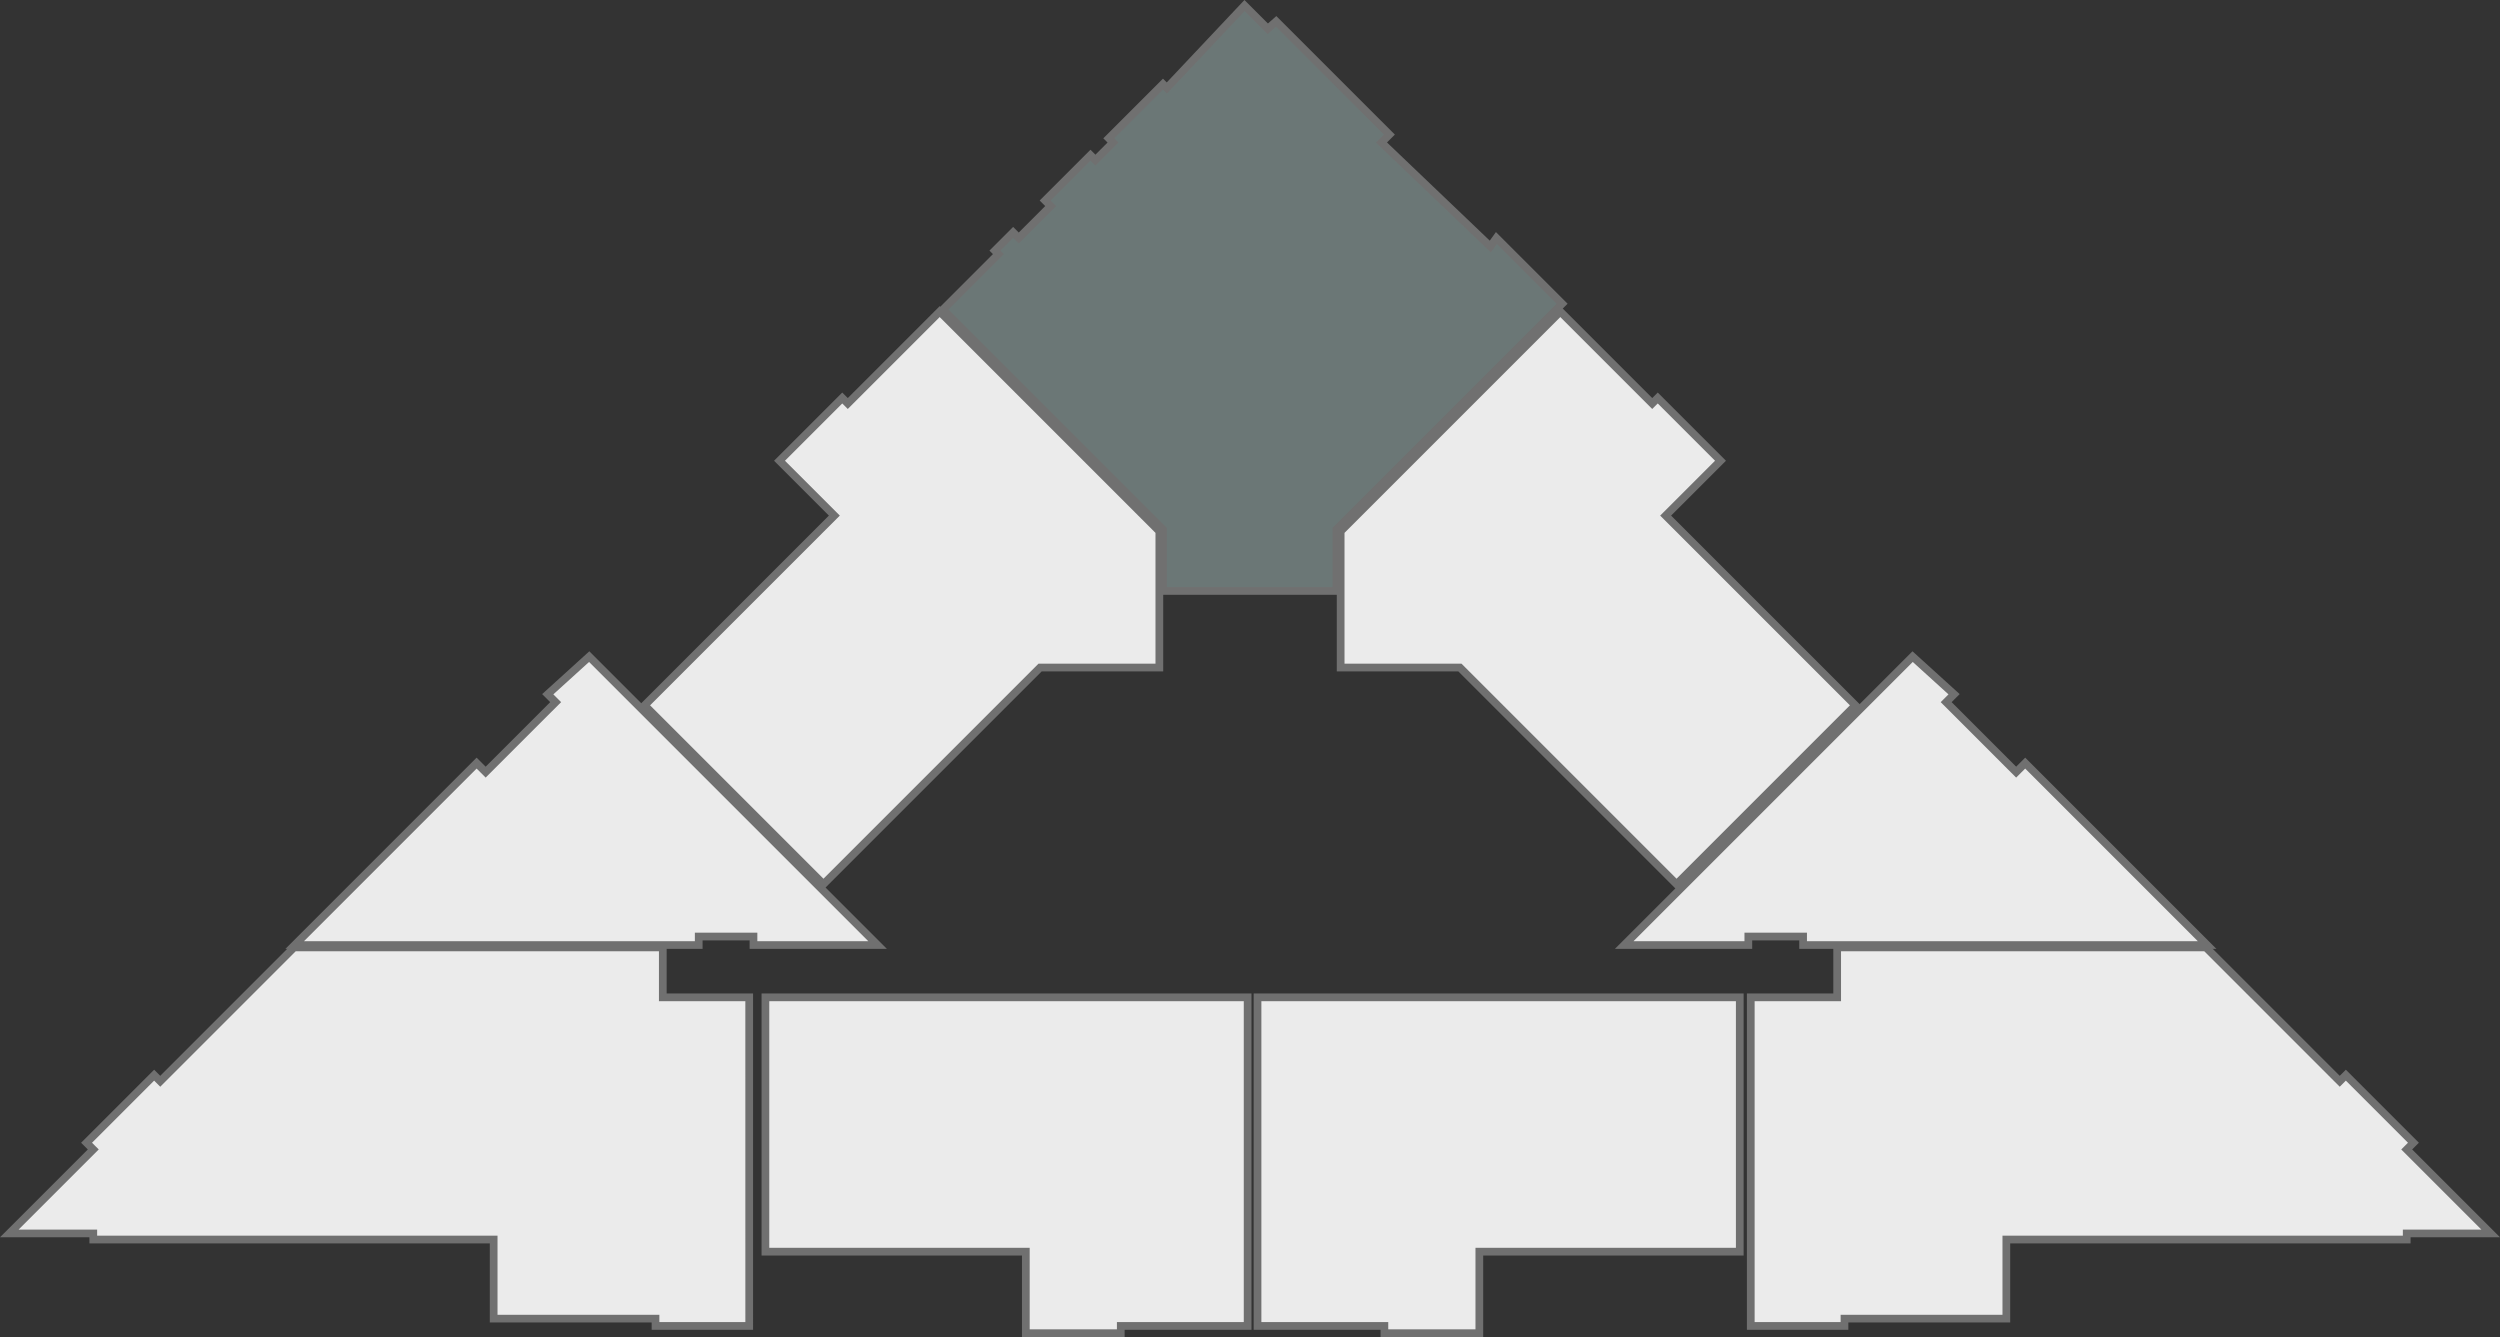 <svg xmlns="http://www.w3.org/2000/svg" width="323.871" height="173.218" viewBox="0 0 323.871 173.218">
  <rect x="0" y="0" width="323.871" height="173.218" fill="#333333" stroke="none"/>
  <g id="tipoB" transform="translate(-142.517 -6321.708)">
    <path id="Trazado_162" data-name="Trazado 162" d="M5807.333,6147.78v-17.657l28.457-28.457,11.907,11.907.714-.714,8.129,8.129-7.106,7.105,24.581,24.58-23.17,23.169-28.063-28.063Z" transform="translate(-5491.136 260.409)" fill="#ebebeb" stroke="#707070" stroke-width="1"/>
    <path id="Trazado_168" data-name="Trazado 168" d="M5874.016,6147.78v-17.657l-28.457-28.457-11.907,11.907-.714-.714-8.129,8.129,7.106,7.105-24.581,24.58,23.169,23.169,28.063-28.063Z" transform="translate(-5581.308 260.409)" fill="#ebebeb" stroke="#707070" stroke-width="1"/>
    <path id="Trazado_163" data-name="Trazado 163" d="M6000.029,6288.667l-37.364,37.365h16.081v-1.1h7.095v1.1h52.341l-23.569-23.57-1.172,1.171-9.067-9.067,1.025-1.026Z" transform="translate(-5609.735 118.104)" fill="#ebebeb" stroke="#707070" stroke-width="1"/>
    <path id="Trazado_169" data-name="Trazado 169" d="M6000.817,6288.667l37.364,37.365H6022.1v-1.1h-7.094v1.1h-52.342l23.569-23.57,1.172,1.171,9.068-9.067-1.026-1.026Z" transform="translate(-5781.971 118.104)" fill="#ebebeb" stroke="#707070" stroke-width="1"/>
    <path id="Trazado_164" data-name="Trazado 164" d="M6032,6499.021h12.14v-.946h20.968v-10.248h51.868v-.789h10.878l-10.878-10.878.87-.871-8.755-8.755-.792.792-17.339-17.339h-47.767v6.466H6032Z" transform="translate(-5662.673 -5.541)" fill="#ebebeb" stroke="#707070" stroke-width="1"/>
    <path id="Trazado_167" data-name="Trazado 167" d="M6127.854,6499.021h-12.139v-.946h-20.968v-10.248h-51.869v-.789H6032l10.878-10.878-.871-.871,8.755-8.755.792.792,17.339-17.339h47.766v6.466h11.193Z" transform="translate(-5888.277 -5.541)" fill="#ebebeb" stroke="#707070" stroke-width="1"/>
    <path id="Trazado_165" data-name="Trazado 165" d="M5764.5,6477.334V6519.9h16.436v.946h12.3v-10.563h33.738v-32.949Z" transform="translate(-5459.073 -26.421)" fill="#ebebeb" stroke="#707070" stroke-width="1"/>
    <path id="Trazado_166" data-name="Trazado 166" d="M5826.97,6477.334V6519.9h-16.435v.946h-12.3v-10.563H5764.5v-32.949Z" transform="translate(-5522.824 -26.421)" fill="#ebebeb" stroke="#707070" stroke-width="1"/>
    <path id="Trazado_161" data-name="Trazado 161" d="M5628.553,5934l3.012,3.012,1.087-.962,14.67,14.669-1.027,1.027,14.1,13.469.789-1.1,8.515,8.515-29.246,29.246v7.959H5617.99v-7.959l-28.5-28.5,7.179-7.178-.451-.451,2.36-2.36.726.727,4.136-4.136-.718-.718,5.873-5.874.641.641,2.279-2.279-.548-.548,7.021-7.021.5.5Z" transform="translate(-5324.81 388.426)" fill="#6b7776" stroke="#707070" stroke-width="1"/>
  </g>
</svg>
